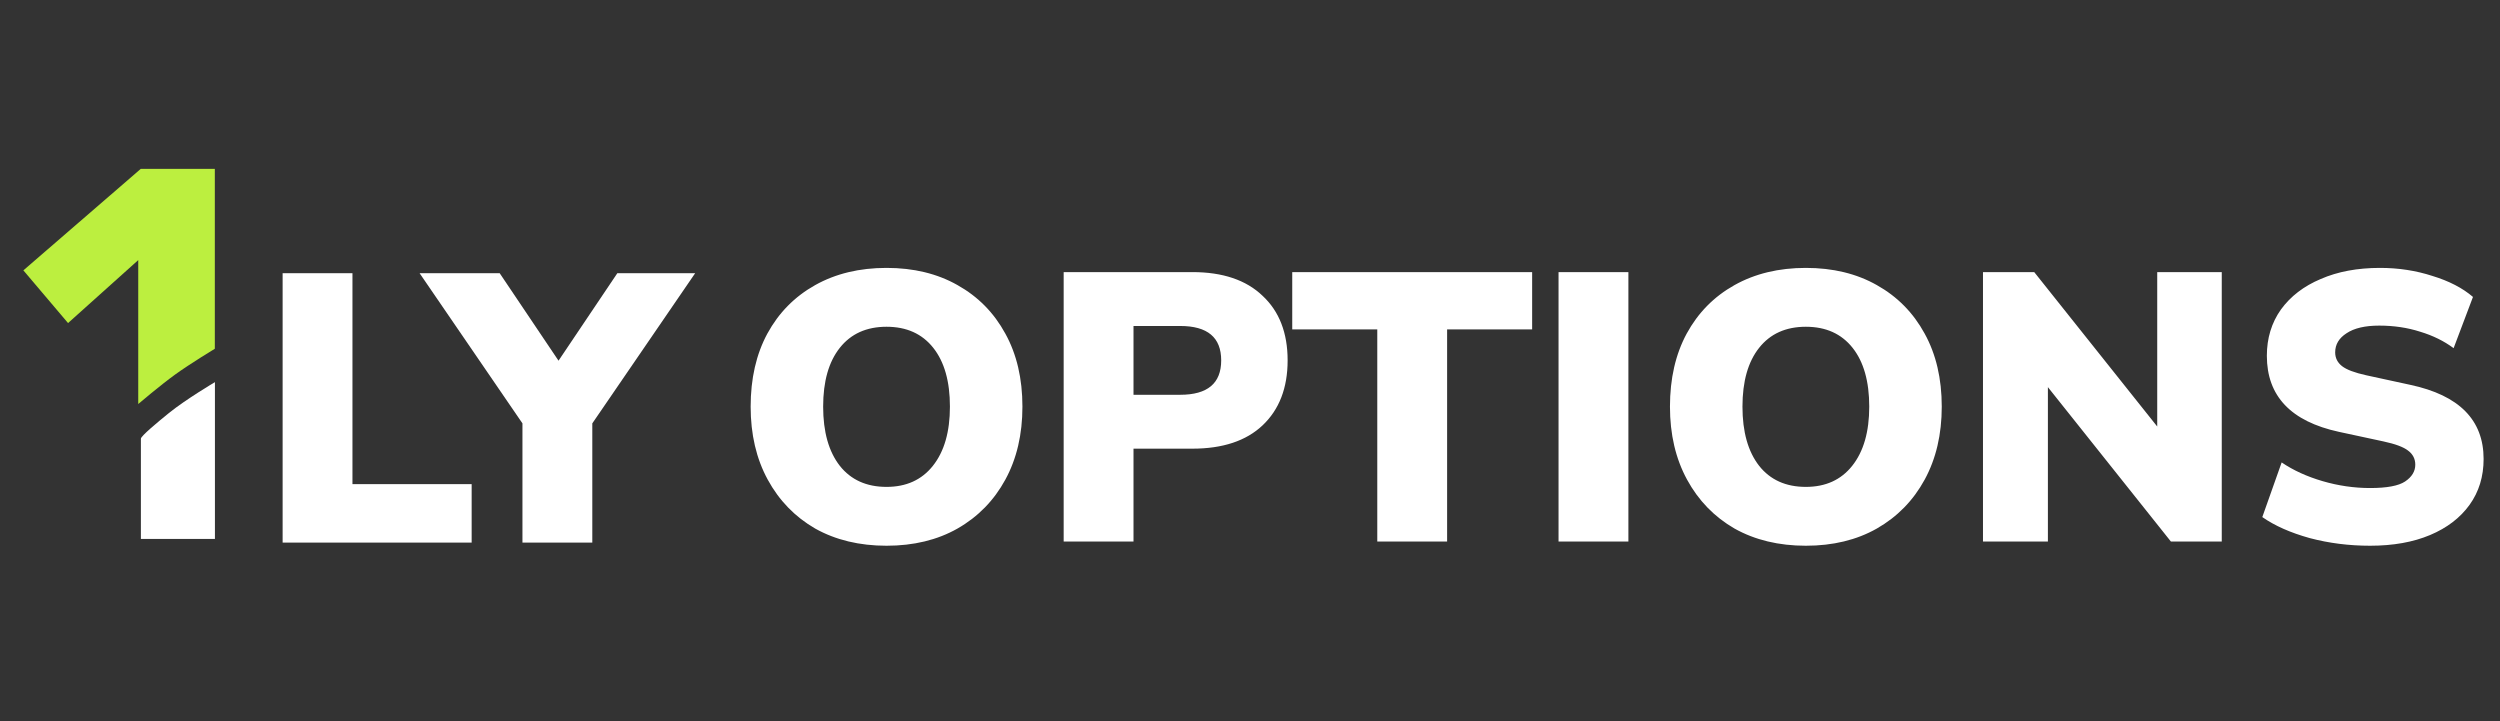 <svg width="201" height="58" viewBox="0 0 201 58" fill="none" xmlns="http://www.w3.org/2000/svg">
<rect x="0" y="0" width="201" height="58" fill="#333333" stroke="none"/>
<path d="M11.328 35.27C11.328 35.063 12.657 33.955 13.586 33.203C14.938 32.11 17.28 30.724 17.28 30.724V35.27V43.329H11.328C11.328 43.329 11.328 35.476 11.328 35.27Z" fill="white"/>
<path d="M11.32 13.575H17.272V28.04C17.272 28.04 15.293 29.239 14.091 30.106C12.885 30.976 11.115 32.483 11.115 32.483V20.911L5.471 25.974L1.879 21.737L11.32 13.575Z" fill="#BCEF3F"/>
<path d="M22.723 43.626V21.964H28.338V38.925H37.921V43.626H22.723ZM42.005 43.626V34.04L33.735 21.964H40.174L44.905 29L49.635 21.964H55.892L47.621 34.04V43.626H42.005Z" fill="white"/>
<path d="M71.278 43.877C69.1 43.877 67.188 43.417 65.54 42.495C63.912 41.553 62.641 40.242 61.725 38.562C60.809 36.882 60.352 34.926 60.352 32.693C60.352 30.44 60.799 28.483 61.694 26.824C62.61 25.144 63.892 23.844 65.54 22.922C67.188 22 69.1 21.539 71.278 21.539C73.454 21.539 75.357 22 76.984 22.922C78.633 23.844 79.914 25.144 80.83 26.824C81.746 28.483 82.203 30.44 82.203 32.693C82.203 34.926 81.746 36.882 80.83 38.562C79.914 40.242 78.633 41.553 76.984 42.495C75.357 43.417 73.454 43.877 71.278 43.877ZM71.278 39.146C72.864 39.146 74.106 38.582 75.001 37.456C75.916 36.308 76.374 34.721 76.374 32.693C76.374 30.665 75.927 29.088 75.031 27.961C74.136 26.834 72.885 26.271 71.278 26.271C69.67 26.271 68.419 26.834 67.524 27.961C66.628 29.088 66.181 30.665 66.181 32.693C66.181 34.721 66.628 36.308 67.524 37.456C68.419 38.582 69.67 39.146 71.278 39.146ZM85.519 43.539V21.877H95.865C98.306 21.877 100.188 22.512 101.511 23.782C102.854 25.032 103.525 26.763 103.525 28.975C103.525 31.187 102.854 32.928 101.511 34.199C100.188 35.448 98.306 36.073 95.865 36.073H91.134V43.539H85.519ZM91.134 31.74H94.888C97.086 31.74 98.184 30.819 98.184 28.975C98.184 27.131 97.086 26.209 94.888 26.209H91.134V31.74ZM110.733 43.539V26.486H103.896V21.877H123.184V26.486H116.348V43.539H110.733ZM125.307 43.539V21.877H130.923V43.539H125.307ZM145.191 43.877C143.014 43.877 141.101 43.417 139.454 42.495C137.825 41.553 136.554 40.242 135.639 38.562C134.723 36.882 134.265 34.926 134.265 32.693C134.265 30.44 134.713 28.483 135.608 26.824C136.524 25.144 137.805 23.844 139.454 22.922C141.101 22 143.014 21.539 145.191 21.539C147.368 21.539 149.27 22 150.898 22.922C152.545 23.844 153.828 25.144 154.744 26.824C155.659 28.483 156.117 30.44 156.117 32.693C156.117 34.926 155.659 36.882 154.744 38.562C153.828 40.242 152.545 41.553 150.898 42.495C149.27 43.417 147.368 43.877 145.191 43.877ZM145.191 39.146C146.778 39.146 148.018 38.582 148.914 37.456C149.829 36.308 150.287 34.721 150.287 32.693C150.287 30.665 149.84 29.088 148.945 27.961C148.05 26.834 146.798 26.271 145.191 26.271C143.583 26.271 142.332 26.834 141.437 27.961C140.541 29.088 140.094 30.665 140.094 32.693C140.094 34.721 140.541 36.308 141.437 37.456C142.332 38.582 143.583 39.146 145.191 39.146ZM159.432 43.539V21.877H163.552L173.441 34.291V21.877H178.629V43.539H174.54L164.651 31.126V43.539H159.432ZM190.556 43.877C188.867 43.877 187.25 43.673 185.704 43.263C184.158 42.833 182.886 42.269 181.889 41.573L183.445 37.179C184.381 37.814 185.479 38.316 186.741 38.685C188.002 39.053 189.274 39.238 190.556 39.238C191.9 39.238 192.835 39.064 193.364 38.715C193.913 38.347 194.189 37.896 194.189 37.363C194.189 36.892 193.994 36.513 193.608 36.227C193.241 35.94 192.581 35.694 191.624 35.489L188.054 34.721C184.187 33.881 182.255 31.843 182.255 28.606C182.255 27.193 182.632 25.953 183.385 24.888C184.158 23.823 185.225 23.004 186.589 22.43C187.952 21.836 189.539 21.539 191.35 21.539C192.835 21.539 194.239 21.754 195.562 22.184C196.905 22.594 197.993 23.157 198.827 23.874L197.271 27.992C196.497 27.418 195.602 26.978 194.585 26.671C193.567 26.343 192.468 26.179 191.289 26.179C190.15 26.179 189.274 26.384 188.664 26.793C188.054 27.183 187.748 27.695 187.748 28.33C187.748 28.78 187.932 29.149 188.298 29.436C188.664 29.723 189.316 29.968 190.251 30.173L193.791 30.942C197.718 31.781 199.682 33.768 199.682 36.903C199.682 38.316 199.305 39.545 198.552 40.59C197.8 41.634 196.741 42.444 195.378 43.017C194.016 43.591 192.408 43.877 190.556 43.877Z" fill="white"/>
</svg>
